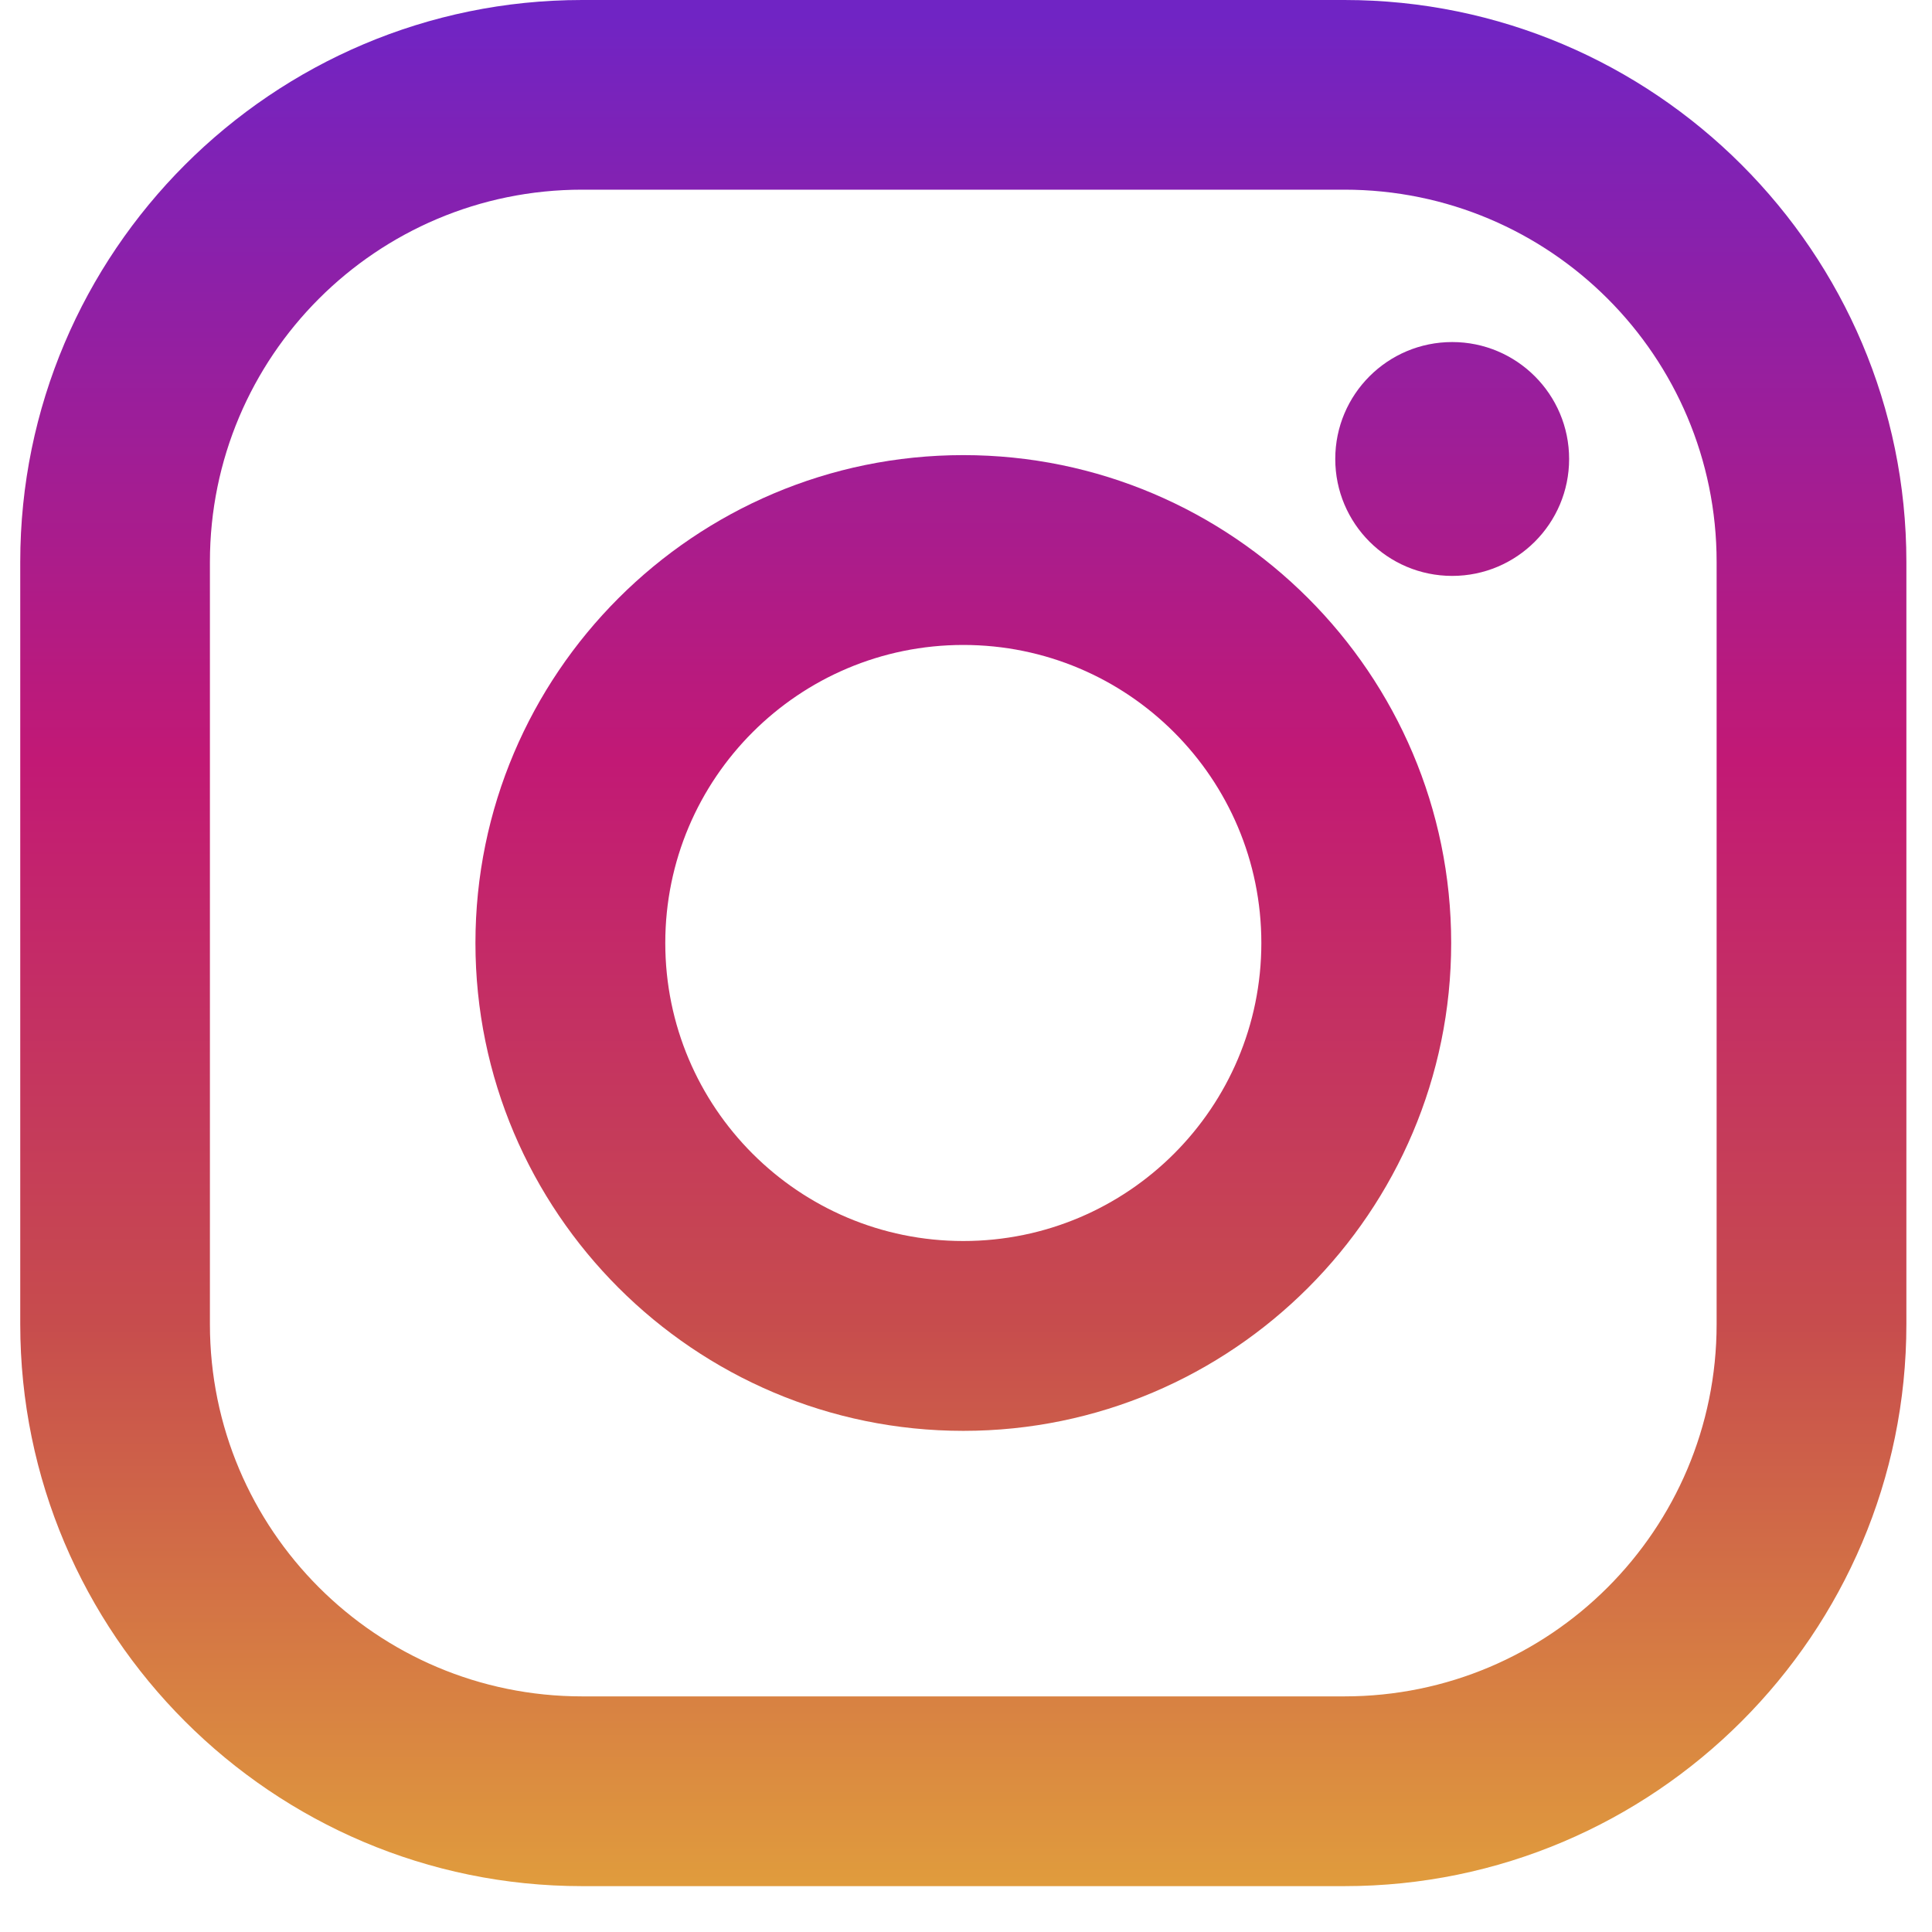 <svg width="23" height="23" viewBox="0 0 23 23" fill="none" xmlns="http://www.w3.org/2000/svg">
<path d="M16.005 0H6.93C3.242 0 0.241 3.001 0.241 6.689V15.764C0.241 19.453 3.242 22.454 6.93 22.454H16.005C19.693 22.454 22.695 19.453 22.695 15.764V6.689C22.695 3.001 19.693 0 16.005 0ZM20.436 15.764C20.436 18.212 18.453 20.195 16.005 20.195H6.93C4.483 20.195 2.499 18.212 2.499 15.764V6.689C2.499 4.242 4.483 2.258 6.93 2.258H16.005C18.453 2.258 20.436 4.242 20.436 6.689V15.764Z" fill="url(#paint0_linear_194_6)"/>
<path d="M11.468 5.418C8.267 5.418 5.66 8.022 5.66 11.226C5.66 14.429 8.267 17.034 11.468 17.034C14.67 17.034 17.276 14.427 17.276 11.226C17.276 8.024 14.67 5.418 11.468 5.418ZM11.468 14.774C9.509 14.774 7.92 13.185 7.92 11.226C7.92 9.267 9.509 7.678 11.468 7.678C13.427 7.678 15.016 9.267 15.016 11.226C15.016 13.185 13.427 14.774 11.468 14.774Z" fill="url(#paint1_linear_194_6)"/>
<path d="M17.288 6.856C18.056 6.856 18.68 6.233 18.68 5.464C18.68 4.695 18.056 4.072 17.288 4.072C16.519 4.072 15.896 4.695 15.896 5.464C15.896 6.233 16.519 6.856 17.288 6.856Z" fill="url(#paint2_linear_194_6)"/>
<defs>
<linearGradient id="paint0_linear_194_6" x1="11.468" y1="22.388" x2="11.468" y2="0.174" gradientUnits="userSpaceOnUse">
<stop stop-color="#E09B3D"/>
<stop offset="0.3" stop-color="#C74C4D"/>
<stop offset="0.6" stop-color="#C21975"/>
<stop offset="1" stop-color="#7024C4"/>
</linearGradient>
<linearGradient id="paint1_linear_194_6" x1="11.468" y1="22.387" x2="11.468" y2="0.173" gradientUnits="userSpaceOnUse">
<stop stop-color="#E09B3D"/>
<stop offset="0.3" stop-color="#C74C4D"/>
<stop offset="0.6" stop-color="#C21975"/>
<stop offset="1" stop-color="#7024C4"/>
</linearGradient>
<linearGradient id="paint2_linear_194_6" x1="17.287" y1="22.389" x2="17.287" y2="0.175" gradientUnits="userSpaceOnUse">
<stop stop-color="#E09B3D"/>
<stop offset="0.3" stop-color="#C74C4D"/>
<stop offset="0.6" stop-color="#C21975"/>
<stop offset="1" stop-color="#7024C4"/>
</linearGradient>
</defs>
</svg>

